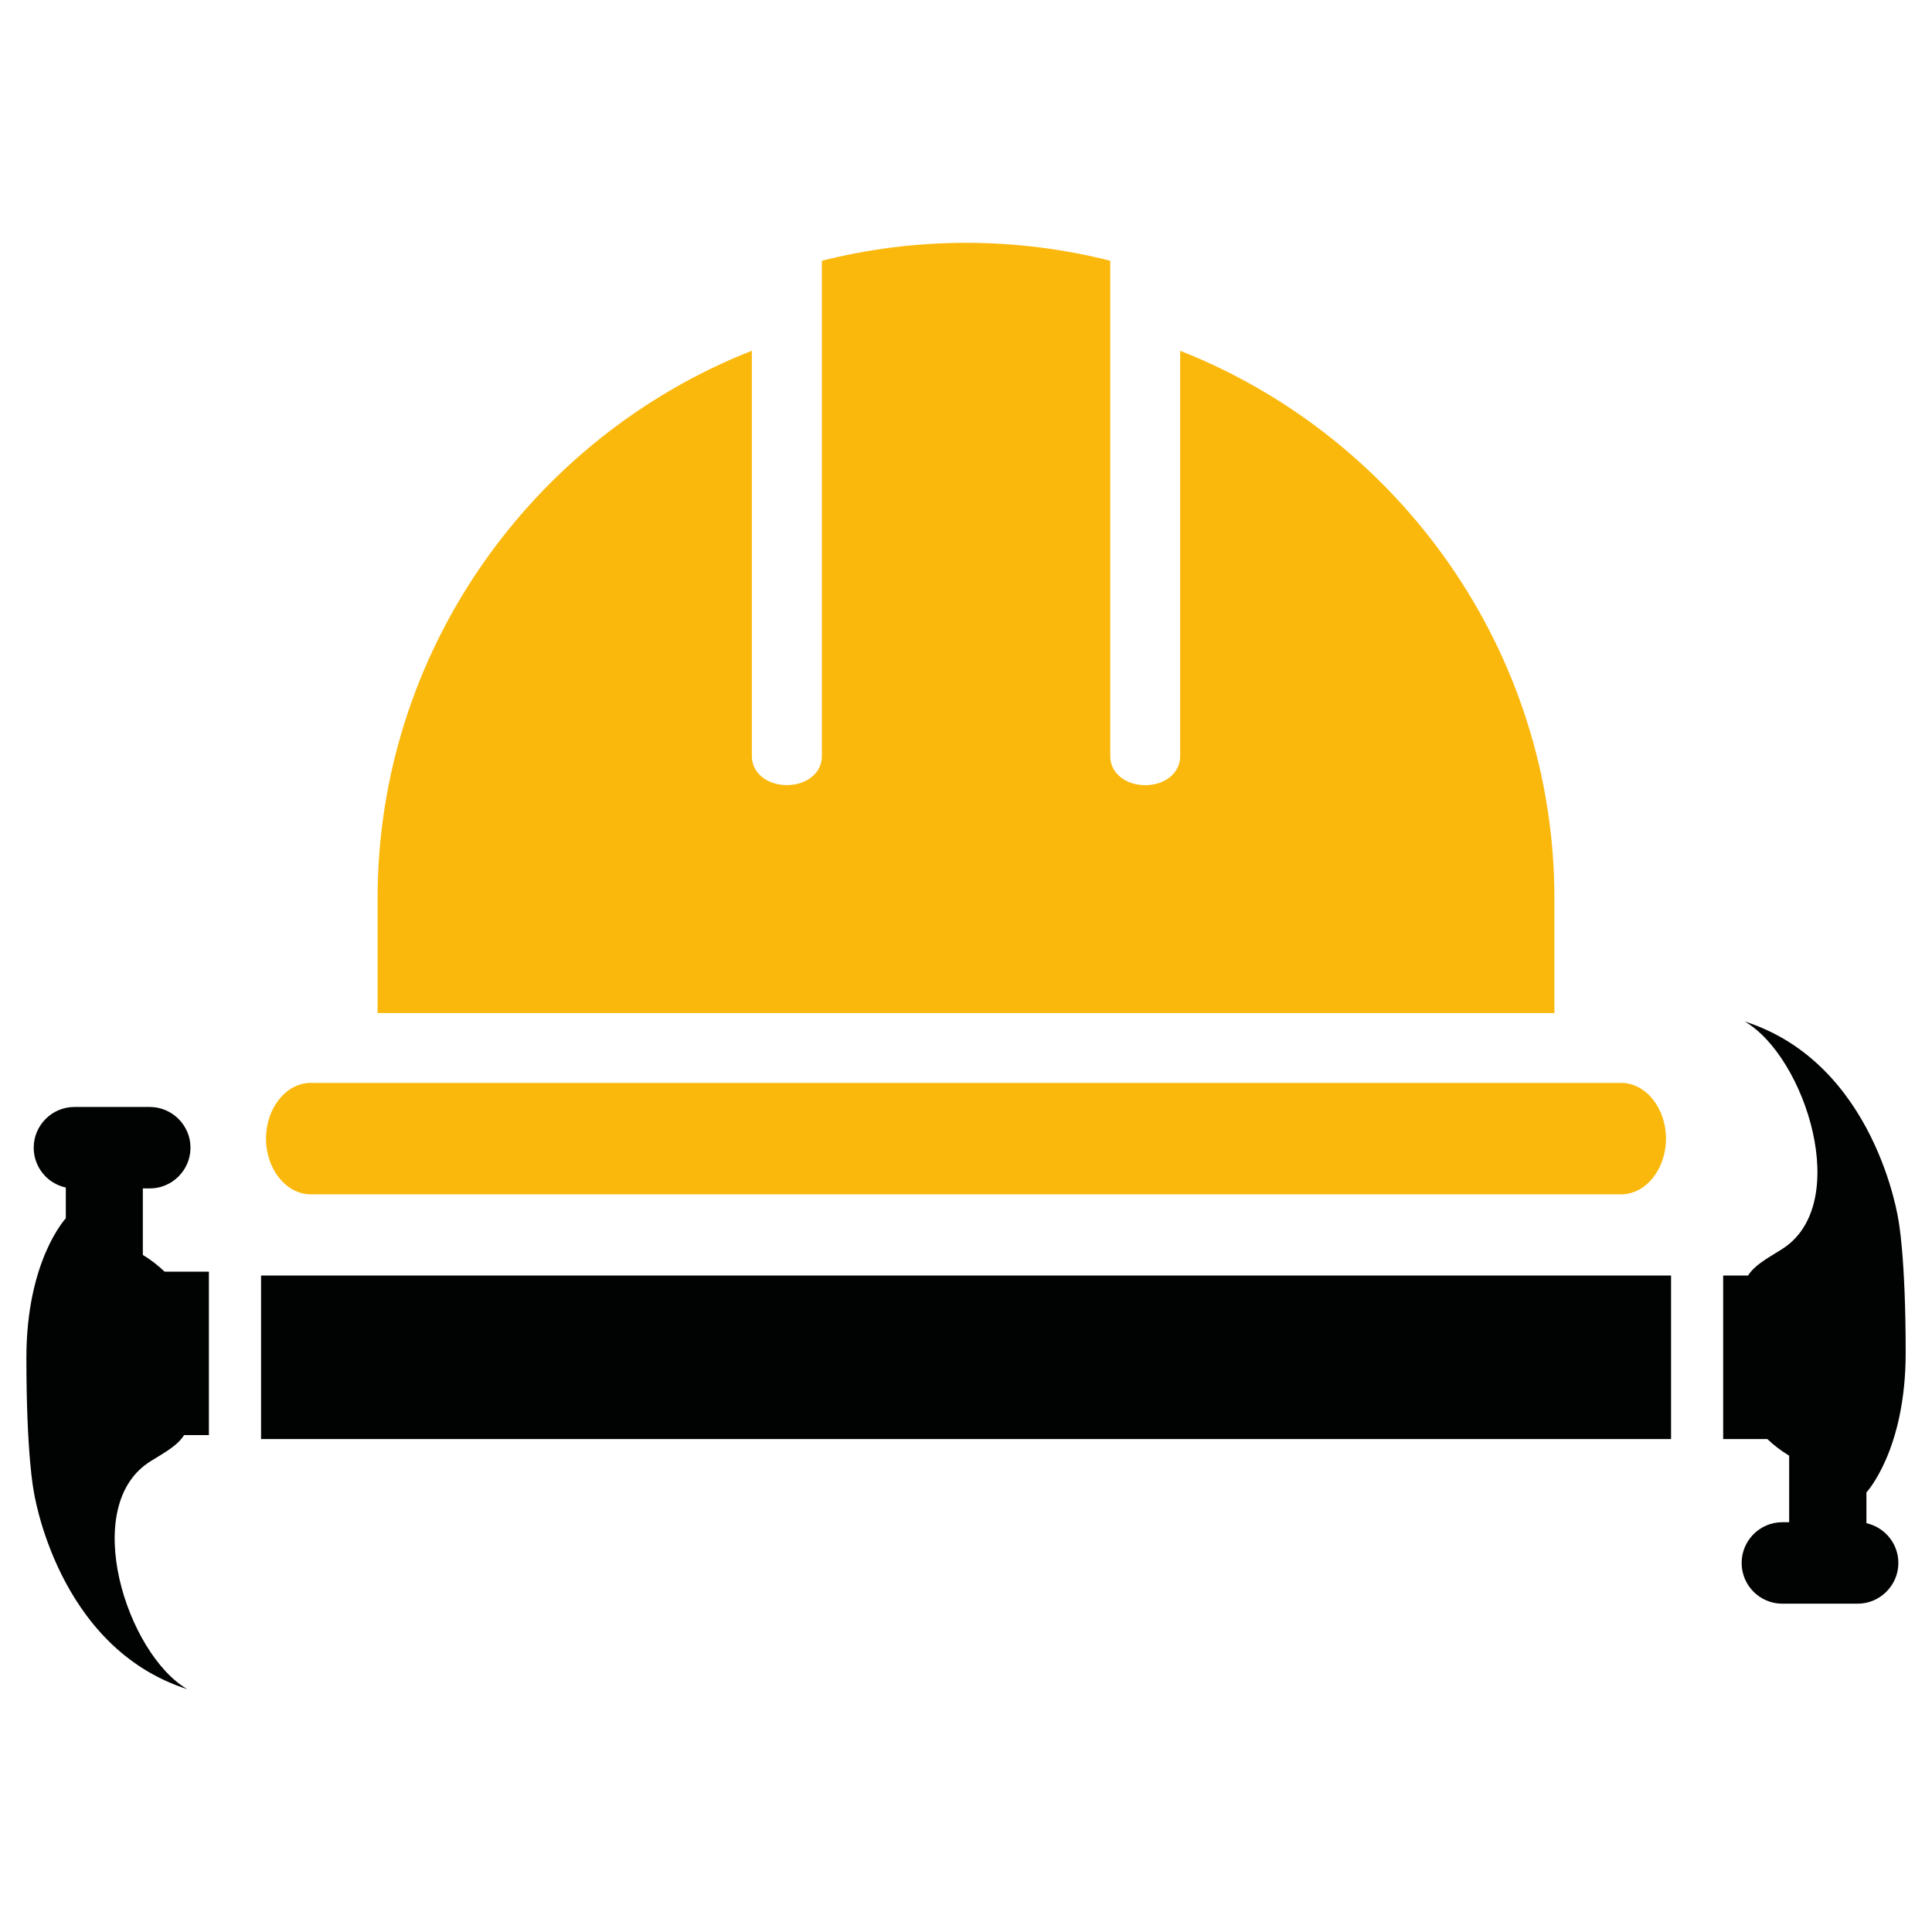 <?xml version="1.0" encoding="utf-8"?>
<!-- Generator: Adobe Illustrator 16.0.0, SVG Export Plug-In . SVG Version: 6.00 Build 0)  -->
<!DOCTYPE svg PUBLIC "-//W3C//DTD SVG 1.1 Tiny//EN" "http://www.w3.org/Graphics/SVG/1.1/DTD/svg11-tiny.dtd">
<svg version="1.1" baseProfile="tiny" id="Calque_1" xmlns:x="http://ns.adobe.com/Extensibility/1.0/" xmlns:i="http://ns.adobe.com/AdobeIllustrator/10.0/" xmlns:graph="http://ns.adobe.com/Graphs/1.0/"
	 xmlns="http://www.w3.org/2000/svg" xmlns:xlink="http://www.w3.org/1999/xlink" x="0px" y="0px" width="32px" height="32px"
	 viewBox="0 0 32 32" xml:space="preserve">
<path fill-rule="evenodd" fill="#FBB80C" d="M27.594,18.859L27.594,18.859c0,0.508-0.336,0.923-0.742,0.923h-1.105H6.254H5.147
	c-0.406,0-0.741-0.416-0.741-0.922v-0.001c0-0.507,0.334-0.923,0.741-0.923h1.107h19.492h1.105
	C27.26,17.937,27.594,18.353,27.594,18.859L27.594,18.859z M6.254,16.778v-1.895c0-4.112,2.579-7.649,6.199-9.074v6.716
	c0,0.277,0.253,0.479,0.579,0.479l0,0c0.328,0,0.581-0.201,0.581-0.479V4.319c0.762-0.193,1.563-0.297,2.386-0.297h0.004
	c0.823,0,1.622,0.103,2.386,0.297v8.207c0,0.276,0.252,0.479,0.58,0.479l0,0c0.326,0,0.578-0.201,0.578-0.479V5.81
	c3.619,1.425,6.199,4.962,6.199,9.074v1.895H6.254L6.254,16.778z"/>
<path fill-rule="evenodd" fill="#010202" d="M28.541,21.127h0.412c0.107-0.166,0.281-0.263,0.549-0.429
	c1.197-0.734,0.398-3.2-0.604-3.779c2.17,0.694,2.545,3.285,2.545,3.285s0.121,0.588,0.121,2.204c0,1.615-0.65,2.311-0.65,2.311
	v0.509H30.91c0.305,0.066,0.533,0.337,0.533,0.66l0,0c0,0.371-0.305,0.674-0.674,0.674h-1.25c-0.371,0-0.672-0.303-0.672-0.674l0,0
	c0-0.372,0.301-0.675,0.672-0.675h0.115v-1.102c-0.145-0.088-0.264-0.183-0.361-0.276h-0.732V21.127L28.541,21.127z"/>
<path fill-rule="evenodd" fill="#010202" d="M3.46,23.77H3.049c-0.106,0.166-0.28,0.264-0.549,0.429
	c-1.197,0.734-0.399,3.199,0.603,3.779c-2.17-0.694-2.545-3.285-2.545-3.285s-0.121-0.588-0.121-2.204s0.653-2.31,0.653-2.31v-0.51
	h0c-0.304-0.064-0.532-0.337-0.532-0.659l0,0c0-0.371,0.303-0.675,0.673-0.675h1.25c0.371,0,0.674,0.304,0.674,0.673v0.002
	c0,0.371-0.303,0.674-0.674,0.674H2.366v1.102c0.146,0.088,0.263,0.184,0.361,0.277H3.46V23.77L3.46,23.77z"/>
<path fill-rule="evenodd" fill="#010202" d="M27.678,21.127v2.708c-7.785,0-15.569,0-23.354,0v-2.708
	C12.108,21.127,19.893,21.127,27.678,21.127L27.678,21.127z"/>
</svg>
